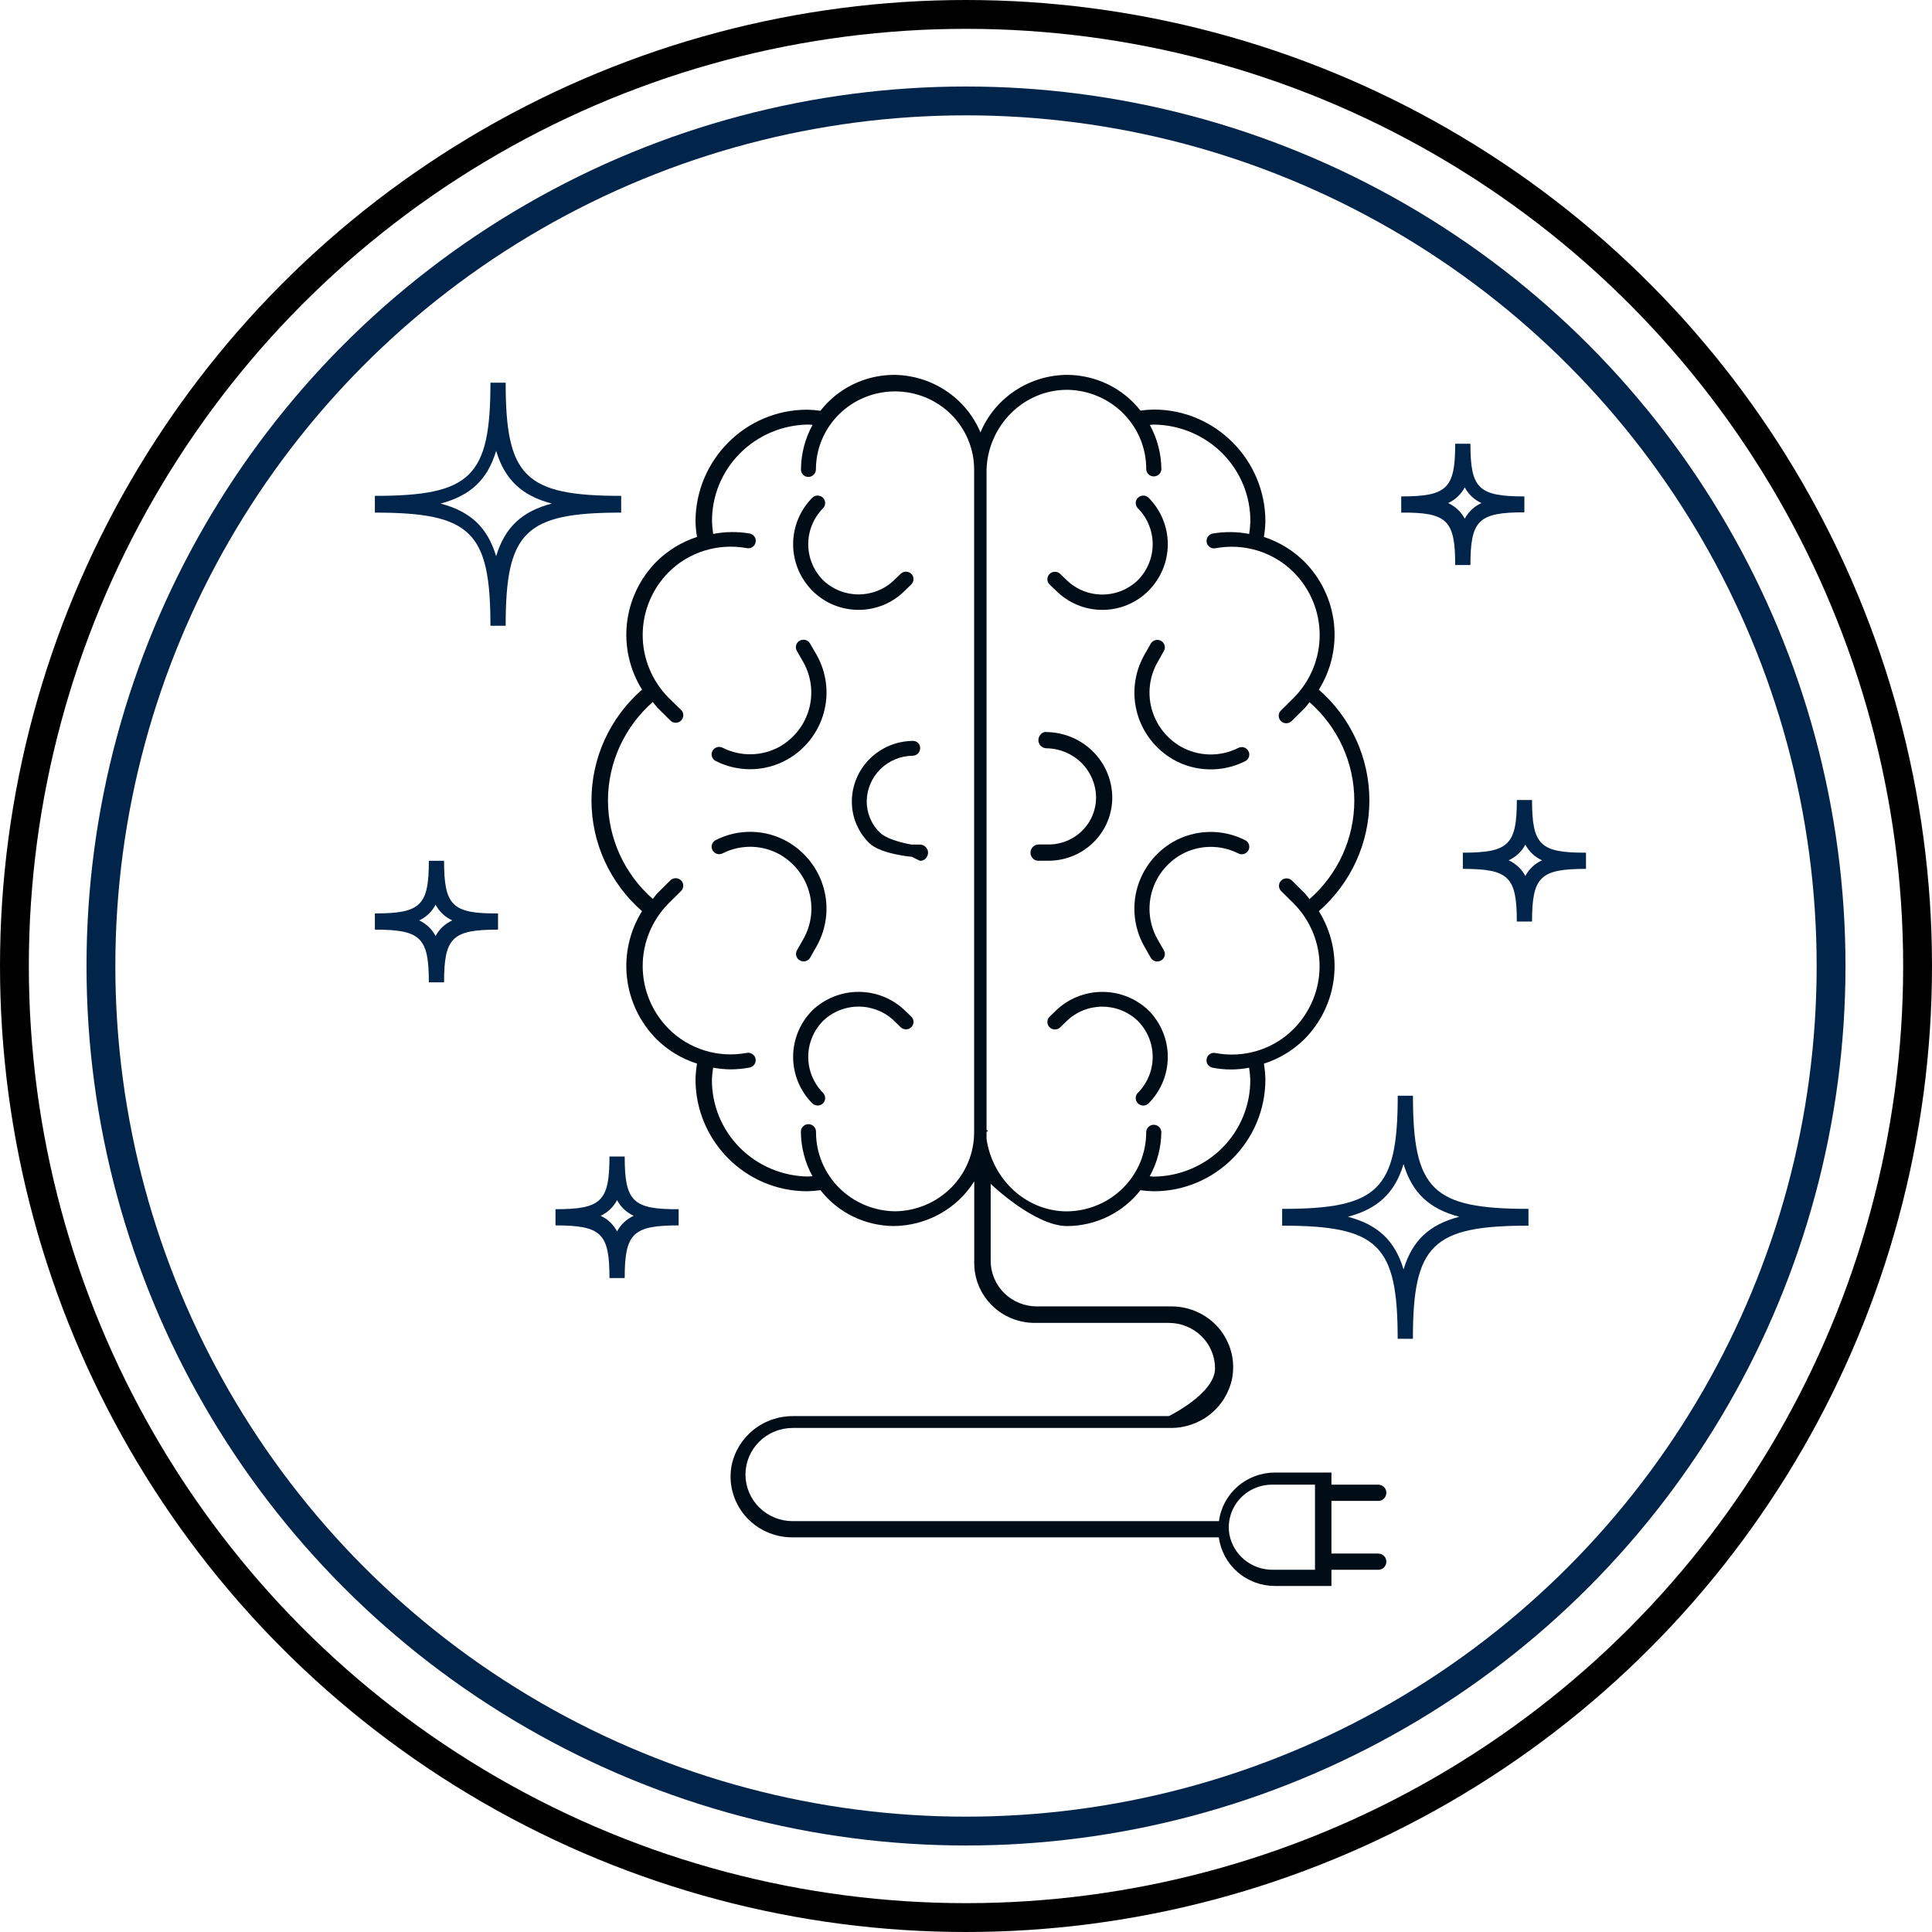 <?xml version="1.0" encoding="UTF-8"?> <svg xmlns="http://www.w3.org/2000/svg" width="67" height="67" viewBox="0 0 67 67" fill="none"><circle cx="33.5" cy="33.5" r="33" stroke="black"></circle><circle cx="33.5" cy="33.5" r="30" stroke="#01254A"></circle><path d="M36.624 35.041L36.401 35.257C36.351 35.305 36.323 35.371 36.322 35.439C36.322 35.508 36.349 35.574 36.397 35.623C36.446 35.672 36.513 35.7 36.582 35.7C36.652 35.701 36.718 35.675 36.768 35.627L36.995 35.406C37.324 35.088 37.767 34.91 38.227 34.91C38.688 34.91 39.131 35.088 39.461 35.406C39.79 35.739 39.974 36.187 39.974 36.652C39.974 37.118 39.79 37.565 39.461 37.898C39.424 37.935 39.4 37.981 39.39 38.031C39.381 38.081 39.386 38.133 39.406 38.18C39.426 38.227 39.46 38.268 39.503 38.296C39.546 38.324 39.597 38.339 39.648 38.34C39.683 38.34 39.718 38.333 39.75 38.319C39.782 38.305 39.811 38.286 39.835 38.261C40.26 37.831 40.498 37.253 40.498 36.652C40.498 36.051 40.26 35.474 39.835 35.043C39.406 34.63 38.83 34.398 38.23 34.398C37.63 34.397 37.054 34.628 36.624 35.041Z" fill="#000C16"></path><path d="M40.69 29.19C40.076 29.544 39.626 30.12 39.437 30.797C39.248 31.474 39.334 32.196 39.678 32.811L39.906 33.211C39.929 33.252 39.962 33.285 40.002 33.308C40.042 33.331 40.088 33.344 40.135 33.343C40.18 33.343 40.224 33.331 40.263 33.31C40.324 33.276 40.368 33.22 40.386 33.154C40.405 33.088 40.397 33.018 40.363 32.958L40.136 32.561C39.86 32.065 39.791 31.483 39.943 30.938C40.095 30.392 40.456 29.927 40.951 29.641C41.251 29.471 41.59 29.378 41.936 29.369C42.282 29.361 42.625 29.437 42.934 29.592C42.965 29.609 42.999 29.62 43.034 29.624C43.069 29.628 43.105 29.624 43.139 29.614C43.173 29.604 43.204 29.587 43.231 29.565C43.258 29.542 43.281 29.515 43.297 29.484C43.313 29.452 43.322 29.418 43.324 29.384C43.327 29.349 43.322 29.314 43.31 29.281C43.298 29.248 43.28 29.218 43.256 29.192C43.232 29.166 43.203 29.145 43.17 29.131C42.785 28.937 42.356 28.841 41.923 28.851C41.49 28.862 41.066 28.978 40.69 29.19Z" fill="#000C16"></path><path d="M36.621 20.482C36.831 20.693 37.08 20.861 37.356 20.976C37.632 21.091 37.929 21.15 38.228 21.15C38.528 21.15 38.824 21.091 39.1 20.976C39.376 20.861 39.626 20.693 39.835 20.482C40.26 20.051 40.498 19.474 40.498 18.873C40.498 18.272 40.26 17.694 39.835 17.264C39.786 17.215 39.72 17.187 39.65 17.186C39.581 17.186 39.514 17.212 39.464 17.261C39.414 17.309 39.386 17.374 39.385 17.443C39.385 17.512 39.412 17.578 39.461 17.627C39.79 17.96 39.974 18.407 39.974 18.873C39.974 19.338 39.79 19.786 39.461 20.119C39.131 20.439 38.688 20.618 38.226 20.618C37.764 20.618 37.321 20.439 36.992 20.119L36.768 19.903C36.718 19.855 36.652 19.828 36.582 19.829C36.513 19.829 36.446 19.857 36.397 19.906C36.349 19.955 36.322 20.021 36.322 20.09C36.323 20.159 36.351 20.224 36.401 20.272L36.621 20.482Z" fill="#000C16"></path><path d="M35.781 29.719C35.803 29.759 35.836 29.793 35.877 29.816C35.917 29.839 35.963 29.851 36.01 29.85H36.028H36.327C36.623 29.854 36.916 29.799 37.191 29.689C37.465 29.579 37.714 29.416 37.923 29.21C38.132 29.003 38.297 28.758 38.409 28.487C38.52 28.217 38.576 27.927 38.572 27.636C38.564 27.042 38.321 26.475 37.896 26.055C37.471 25.635 36.896 25.396 36.294 25.387C36.152 25.358 36.01 25.51 36.01 25.669C36.01 25.743 36.04 25.814 36.093 25.867C36.147 25.92 36.219 25.95 36.294 25.95C36.746 25.956 37.178 26.135 37.498 26.45C37.818 26.764 38.002 27.19 38.01 27.636C38.013 27.852 37.972 28.068 37.89 28.269C37.808 28.47 37.686 28.653 37.531 28.806C37.376 28.96 37.191 29.082 36.988 29.164C36.785 29.247 36.567 29.288 36.347 29.286H36.33H36.025C35.974 29.285 35.923 29.298 35.878 29.324C35.834 29.349 35.797 29.386 35.772 29.43C35.746 29.475 35.734 29.525 35.736 29.576C35.737 29.627 35.753 29.676 35.781 29.719Z" fill="#000C16"></path><path d="M40.136 22.976L40.363 22.575C40.397 22.516 40.405 22.445 40.386 22.379C40.367 22.313 40.323 22.257 40.262 22.224C40.202 22.19 40.13 22.181 40.063 22.2C39.996 22.219 39.94 22.263 39.906 22.323L39.678 22.724C39.335 23.338 39.249 24.06 39.438 24.736C39.627 25.412 40.077 25.988 40.69 26.341C41.066 26.554 41.489 26.671 41.922 26.681C42.355 26.692 42.784 26.596 43.17 26.403C43.202 26.388 43.231 26.368 43.255 26.342C43.279 26.316 43.298 26.286 43.31 26.253C43.322 26.22 43.326 26.185 43.324 26.15C43.322 26.115 43.312 26.081 43.296 26.05C43.28 26.019 43.258 25.991 43.231 25.969C43.204 25.946 43.172 25.93 43.139 25.919C43.105 25.909 43.069 25.906 43.034 25.91C42.999 25.914 42.965 25.925 42.934 25.942C42.625 26.096 42.282 26.172 41.936 26.164C41.59 26.155 41.251 26.062 40.951 25.893C40.456 25.607 40.095 25.142 39.943 24.598C39.79 24.053 39.86 23.471 40.136 22.976Z" fill="#000C16"></path><path d="M31.382 35.044C30.952 34.629 30.375 34.397 29.774 34.397C29.174 34.397 28.596 34.629 28.167 35.044C27.742 35.474 27.505 36.051 27.505 36.652C27.505 37.253 27.742 37.83 28.167 38.261C28.216 38.31 28.282 38.338 28.352 38.339C28.421 38.339 28.488 38.313 28.538 38.265C28.588 38.217 28.616 38.151 28.616 38.082C28.617 38.014 28.59 37.948 28.541 37.899C28.213 37.565 28.029 37.118 28.029 36.652C28.029 36.187 28.213 35.74 28.541 35.406C28.871 35.087 29.315 34.908 29.777 34.908C30.238 34.908 30.682 35.087 31.012 35.406L31.234 35.623C31.283 35.671 31.35 35.698 31.42 35.697C31.454 35.697 31.488 35.69 31.52 35.677C31.552 35.664 31.58 35.645 31.605 35.62C31.629 35.596 31.648 35.568 31.661 35.536C31.674 35.505 31.681 35.471 31.68 35.437C31.68 35.403 31.673 35.369 31.66 35.338C31.646 35.307 31.627 35.278 31.602 35.254L31.382 35.044Z" fill="#000C16"></path><path d="M27.866 32.555L27.638 32.955C27.622 32.985 27.611 33.017 27.607 33.051C27.603 33.085 27.605 33.119 27.615 33.152C27.624 33.184 27.64 33.215 27.661 33.241C27.683 33.268 27.709 33.29 27.739 33.306C27.779 33.328 27.823 33.34 27.868 33.34C27.914 33.34 27.96 33.328 28 33.304C28.041 33.281 28.074 33.248 28.097 33.208L28.325 32.806C28.667 32.192 28.753 31.47 28.564 30.795C28.375 30.119 27.926 29.543 27.312 29.19C26.937 28.976 26.514 28.858 26.08 28.848C25.647 28.837 25.218 28.933 24.832 29.128C24.8 29.142 24.771 29.163 24.747 29.189C24.723 29.214 24.704 29.245 24.693 29.278C24.681 29.311 24.676 29.346 24.678 29.38C24.681 29.415 24.69 29.449 24.706 29.48C24.722 29.512 24.744 29.539 24.771 29.562C24.798 29.584 24.83 29.601 24.864 29.611C24.898 29.621 24.933 29.625 24.968 29.621C25.004 29.617 25.038 29.606 25.069 29.589C25.377 29.434 25.72 29.358 26.067 29.366C26.413 29.375 26.751 29.468 27.052 29.638C27.546 29.924 27.908 30.388 28.06 30.933C28.212 31.478 28.142 32.06 27.866 32.555Z" fill="#000C16"></path><path d="M29.774 21.149C30.073 21.15 30.369 21.091 30.645 20.977C30.921 20.863 31.17 20.695 31.379 20.483L31.602 20.267C31.652 20.219 31.68 20.153 31.68 20.084C31.681 20.016 31.654 19.95 31.605 19.901C31.556 19.852 31.489 19.825 31.42 19.824C31.35 19.824 31.283 19.851 31.234 19.899L31.007 20.118C30.678 20.436 30.235 20.614 29.774 20.614C29.314 20.614 28.871 20.436 28.541 20.118C28.213 19.784 28.029 19.337 28.029 18.872C28.029 18.407 28.213 17.959 28.541 17.626C28.566 17.601 28.585 17.573 28.598 17.541C28.61 17.51 28.617 17.476 28.616 17.442C28.616 17.408 28.609 17.374 28.596 17.343C28.582 17.312 28.562 17.283 28.538 17.26C28.513 17.236 28.484 17.217 28.452 17.204C28.42 17.192 28.386 17.185 28.352 17.186C28.317 17.186 28.283 17.193 28.252 17.206C28.22 17.22 28.191 17.239 28.167 17.263C27.742 17.694 27.505 18.271 27.505 18.872C27.505 19.473 27.742 20.05 28.167 20.481C28.376 20.692 28.626 20.861 28.902 20.976C29.178 21.09 29.475 21.15 29.774 21.149Z" fill="#000C16"></path><path d="M31.895 29.289H31.61C31.61 29.289 30.798 29.158 30.506 28.867C30.362 28.725 30.248 28.555 30.171 28.369C30.094 28.182 30.055 27.982 30.058 27.78C30.063 27.365 30.233 26.968 30.53 26.674C30.828 26.38 31.23 26.213 31.651 26.208C31.686 26.207 31.72 26.2 31.751 26.187C31.783 26.174 31.811 26.154 31.836 26.13C31.86 26.106 31.879 26.077 31.891 26.046C31.904 26.014 31.911 25.98 31.91 25.947C31.912 25.913 31.906 25.879 31.893 25.848C31.88 25.816 31.861 25.788 31.837 25.764C31.812 25.74 31.784 25.722 31.752 25.71C31.72 25.698 31.685 25.692 31.651 25.694C31.093 25.7 30.56 25.922 30.166 26.311C29.772 26.701 29.547 27.227 29.541 27.777C29.538 28.048 29.589 28.316 29.693 28.567C29.796 28.817 29.949 29.045 30.143 29.236C30.532 29.619 31.599 29.711 31.599 29.711H31.617L31.902 29.851H31.91C31.957 29.852 32.003 29.84 32.043 29.817C32.084 29.794 32.117 29.761 32.139 29.72C32.167 29.678 32.182 29.628 32.184 29.578C32.185 29.527 32.172 29.477 32.147 29.433C32.122 29.389 32.086 29.352 32.041 29.326C31.997 29.301 31.946 29.288 31.895 29.289Z" fill="#000C16"></path><path d="M26.014 26.676C26.47 26.676 26.917 26.558 27.312 26.334C27.926 25.981 28.376 25.405 28.565 24.729C28.754 24.052 28.667 23.33 28.323 22.716L28.091 22.316C28.057 22.256 28 22.212 27.933 22.194C27.866 22.176 27.794 22.184 27.734 22.218C27.704 22.234 27.677 22.256 27.656 22.283C27.634 22.309 27.619 22.34 27.609 22.372C27.6 22.405 27.597 22.439 27.601 22.473C27.605 22.507 27.616 22.539 27.633 22.569L27.86 22.966C28.137 23.461 28.208 24.043 28.057 24.588C27.906 25.134 27.545 25.599 27.052 25.886C26.751 26.055 26.413 26.149 26.067 26.157C25.72 26.166 25.378 26.09 25.069 25.935C25.038 25.918 25.004 25.907 24.968 25.903C24.933 25.899 24.898 25.903 24.864 25.913C24.83 25.923 24.798 25.94 24.771 25.962C24.744 25.985 24.722 26.012 24.706 26.044C24.69 26.075 24.681 26.109 24.678 26.144C24.676 26.179 24.681 26.213 24.693 26.247C24.704 26.279 24.723 26.31 24.747 26.335C24.771 26.361 24.8 26.382 24.832 26.396C25.198 26.581 25.603 26.676 26.014 26.676Z" fill="#000C16"></path><path d="M47.797 52.05C47.847 52.05 47.895 52.038 47.938 52.013C47.981 51.988 48.016 51.952 48.039 51.909C48.064 51.866 48.077 51.818 48.077 51.768C48.077 51.719 48.064 51.67 48.039 51.627C48.014 51.585 47.978 51.549 47.934 51.525C47.891 51.5 47.842 51.487 47.791 51.487H46.173V51.066H44.209C43.734 51.068 43.276 51.239 42.919 51.55C42.563 51.86 42.333 52.287 42.272 52.752H27.495C27.28 52.753 27.067 52.712 26.868 52.631C26.669 52.55 26.488 52.432 26.336 52.282C26.183 52.133 26.062 51.955 25.979 51.759C25.896 51.563 25.853 51.353 25.852 51.141C25.852 50.929 25.894 50.719 25.975 50.522C26.057 50.326 26.177 50.148 26.329 49.997C26.48 49.847 26.66 49.727 26.859 49.645C27.057 49.563 27.27 49.521 27.485 49.52H40.583C41.088 49.526 41.579 49.357 41.971 49.043C42.362 48.729 42.631 48.289 42.729 47.801C42.786 47.496 42.776 47.183 42.697 46.883C42.618 46.584 42.473 46.305 42.273 46.066C42.072 45.828 41.821 45.636 41.537 45.505C41.252 45.373 40.943 45.305 40.629 45.305H35.958C35.533 45.305 35.125 45.139 34.825 44.843C34.525 44.546 34.356 44.144 34.356 43.725V41.055C34.356 41.055 35.873 42.519 37.007 42.519C37.498 42.517 37.983 42.403 38.424 42.188C38.864 41.972 39.249 41.66 39.55 41.276C39.703 41.297 39.858 41.309 40.014 41.312C42.149 41.312 43.883 39.569 43.883 37.428C43.878 37.246 43.86 37.066 43.831 36.887C44.364 36.716 44.849 36.422 45.244 36.029C45.814 35.45 46.171 34.7 46.26 33.898C46.349 33.096 46.165 32.287 45.737 31.599C46.288 31.118 46.729 30.527 47.031 29.864C47.333 29.202 47.489 28.484 47.489 27.758C47.489 27.032 47.333 26.314 47.031 25.652C46.729 24.99 46.288 24.398 45.737 23.917C46.165 23.23 46.349 22.421 46.26 21.619C46.171 20.816 45.814 20.066 45.244 19.487C44.849 19.092 44.365 18.795 43.831 18.62C43.86 18.444 43.878 18.266 43.883 18.087C43.883 15.946 42.146 14.203 40.014 14.203C39.858 14.206 39.703 14.218 39.55 14.239C39.249 13.855 38.864 13.544 38.423 13.329C37.983 13.115 37.498 13.002 37.007 13C36.362 13.004 35.734 13.195 35.199 13.55C34.664 13.905 34.248 14.408 34.001 14.995C33.755 14.407 33.338 13.905 32.803 13.55C32.268 13.195 31.639 13.004 30.994 13C30.502 13.003 30.018 13.116 29.577 13.332C29.136 13.548 28.751 13.86 28.452 14.245C28.298 14.223 28.144 14.211 27.989 14.208C25.855 14.208 24.119 15.95 24.119 18.093C24.125 18.27 24.142 18.446 24.172 18.62C23.638 18.794 23.153 19.09 22.758 19.485C22.189 20.065 21.831 20.815 21.742 21.617C21.653 22.419 21.837 23.228 22.265 23.916C21.714 24.397 21.273 24.988 20.97 25.65C20.668 26.312 20.512 27.03 20.512 27.757C20.512 28.483 20.668 29.201 20.97 29.863C21.273 30.526 21.714 31.117 22.265 31.598C21.837 32.285 21.653 33.094 21.742 33.897C21.831 34.699 22.189 35.449 22.758 36.028C23.153 36.421 23.638 36.715 24.172 36.885C24.142 37.064 24.125 37.245 24.119 37.426C24.119 39.567 25.855 41.311 27.989 41.311C28.144 41.308 28.299 41.296 28.453 41.274C28.753 41.659 29.138 41.971 29.578 42.186C30.018 42.401 30.503 42.515 30.994 42.518C31.554 42.513 32.104 42.368 32.592 42.097C33.081 41.827 33.491 41.438 33.786 40.968V43.77C33.781 44.045 33.832 44.319 33.936 44.575C34.039 44.831 34.194 45.064 34.39 45.26C34.586 45.456 34.819 45.612 35.077 45.718C35.335 45.824 35.611 45.878 35.891 45.877H40.535C40.745 45.877 40.953 45.918 41.147 45.997C41.342 46.076 41.518 46.192 41.667 46.339C41.816 46.485 41.934 46.659 42.014 46.851C42.095 47.042 42.136 47.248 42.136 47.455C42.136 48.328 40.535 49.109 40.535 49.109H27.522C27.018 49.102 26.527 49.269 26.134 49.581C25.742 49.893 25.472 50.331 25.372 50.819C25.314 51.123 25.325 51.436 25.404 51.736C25.483 52.036 25.628 52.315 25.828 52.553C26.029 52.791 26.28 52.983 26.564 53.114C26.848 53.246 27.158 53.314 27.472 53.314H42.269C42.33 53.779 42.56 54.207 42.917 54.517C43.274 54.827 43.733 54.999 44.208 55H46.173V54.438H47.797C47.847 54.439 47.895 54.426 47.938 54.401C47.981 54.377 48.016 54.341 48.039 54.297C48.064 54.255 48.077 54.206 48.077 54.157C48.077 54.107 48.064 54.059 48.039 54.016C48.014 53.973 47.978 53.938 47.934 53.913C47.891 53.889 47.842 53.876 47.791 53.876H46.173V52.05H47.797ZM37.007 13.518C37.741 13.527 38.443 13.822 38.957 14.34C39.471 14.858 39.757 15.556 39.75 16.281C39.755 16.346 39.785 16.407 39.834 16.452C39.882 16.497 39.946 16.521 40.013 16.521C40.08 16.521 40.144 16.497 40.192 16.452C40.241 16.407 40.271 16.346 40.276 16.281C40.273 15.741 40.135 15.21 39.874 14.735C39.92 14.735 39.967 14.724 40.017 14.724C40.913 14.734 41.769 15.095 42.396 15.727C43.023 16.359 43.37 17.211 43.361 18.096C43.356 18.237 43.342 18.378 43.32 18.517C42.903 18.436 42.474 18.431 42.055 18.503C42.021 18.51 41.989 18.523 41.96 18.541C41.932 18.56 41.907 18.584 41.888 18.613C41.868 18.641 41.855 18.672 41.848 18.706C41.841 18.739 41.841 18.773 41.847 18.807C41.853 18.841 41.866 18.873 41.885 18.901C41.904 18.93 41.928 18.955 41.957 18.974C41.986 18.993 42.018 19.006 42.052 19.013C42.086 19.02 42.121 19.019 42.155 19.012C42.643 18.921 43.147 18.95 43.621 19.097C44.095 19.244 44.525 19.505 44.873 19.855C45.445 20.436 45.765 21.214 45.765 22.024C45.765 22.834 45.445 23.611 44.873 24.192L44.422 24.639C44.397 24.663 44.378 24.692 44.364 24.723C44.351 24.755 44.344 24.788 44.344 24.823C44.344 24.857 44.351 24.89 44.364 24.922C44.378 24.953 44.397 24.982 44.422 25.006C44.446 25.03 44.475 25.049 44.506 25.062C44.538 25.075 44.572 25.082 44.607 25.082C44.641 25.082 44.675 25.075 44.707 25.062C44.739 25.049 44.767 25.03 44.792 25.006L45.246 24.556C45.309 24.492 45.355 24.416 45.412 24.35C45.901 24.779 46.292 25.305 46.56 25.893C46.828 26.482 46.966 27.12 46.966 27.765C46.966 28.411 46.828 29.049 46.56 29.637C46.292 30.226 45.901 30.752 45.412 31.181C45.354 31.112 45.307 31.04 45.243 30.973L44.79 30.525C44.74 30.482 44.675 30.459 44.608 30.461C44.542 30.463 44.478 30.491 44.431 30.537C44.384 30.584 44.356 30.646 44.354 30.712C44.352 30.778 44.375 30.842 44.419 30.891L44.87 31.337C45.442 31.918 45.762 32.696 45.762 33.506C45.762 34.316 45.442 35.094 44.87 35.675C44.523 36.027 44.093 36.288 43.619 36.435C43.144 36.582 42.64 36.611 42.152 36.519C42.118 36.511 42.083 36.51 42.049 36.517C42.014 36.523 41.982 36.537 41.953 36.556C41.924 36.575 41.9 36.6 41.881 36.629C41.862 36.658 41.85 36.691 41.845 36.725C41.838 36.758 41.838 36.793 41.845 36.826C41.852 36.859 41.865 36.891 41.885 36.919C41.904 36.947 41.929 36.971 41.958 36.989C41.986 37.008 42.019 37.021 42.052 37.027C42.47 37.109 42.9 37.109 43.318 37.027C43.34 37.161 43.353 37.296 43.358 37.432C43.367 38.316 43.02 39.169 42.393 39.801C41.766 40.433 40.91 40.794 40.014 40.804C39.967 40.804 39.92 40.795 39.871 40.792C40.133 40.318 40.271 39.787 40.274 39.247C40.269 39.182 40.239 39.12 40.191 39.076C40.142 39.031 40.078 39.006 40.011 39.006C39.945 39.006 39.881 39.031 39.832 39.076C39.783 39.12 39.754 39.182 39.749 39.247C39.755 39.972 39.47 40.67 38.956 41.188C38.441 41.706 37.74 42.001 37.005 42.009C35.582 42.009 34.413 40.898 34.212 39.492V39.247C34.287 39.224 34.267 39.209 34.212 39.188V16.286C34.263 14.758 35.495 13.518 37.007 13.518ZM31.043 42.007C30.311 41.998 29.612 41.705 29.098 41.191C28.584 40.676 28.297 39.982 28.299 39.26C28.301 39.204 28.285 39.149 28.254 39.102C28.222 39.056 28.177 39.02 28.124 39C28.084 38.986 28.042 38.982 28 38.988C27.959 38.993 27.919 39.009 27.885 39.033C27.851 39.057 27.823 39.089 27.803 39.125C27.784 39.162 27.774 39.203 27.774 39.244C27.777 39.784 27.915 40.315 28.175 40.79C28.13 40.79 28.083 40.801 28.033 40.801C27.137 40.791 26.281 40.43 25.654 39.798C25.027 39.166 24.68 38.314 24.689 37.429C24.695 37.294 24.709 37.159 24.731 37.026C24.929 37.062 25.13 37.082 25.331 37.085C25.553 37.085 25.775 37.063 25.993 37.022C26.027 37.015 26.059 37.003 26.088 36.984C26.117 36.966 26.142 36.942 26.161 36.914C26.18 36.886 26.194 36.854 26.201 36.821C26.209 36.788 26.209 36.754 26.203 36.72C26.197 36.687 26.184 36.655 26.165 36.626C26.146 36.598 26.122 36.573 26.094 36.554C26.065 36.535 26.033 36.521 26 36.514C25.966 36.507 25.931 36.507 25.897 36.513C25.409 36.605 24.905 36.576 24.431 36.429C23.957 36.282 23.527 36.021 23.18 35.67C22.608 35.089 22.288 34.312 22.288 33.502C22.288 32.692 22.608 31.915 23.18 31.334L23.631 30.886C23.675 30.836 23.698 30.772 23.695 30.706C23.693 30.64 23.666 30.578 23.618 30.531C23.571 30.485 23.508 30.458 23.441 30.455C23.375 30.453 23.309 30.476 23.259 30.519L22.805 30.969C22.742 31.033 22.695 31.109 22.639 31.175C22.15 30.746 21.759 30.22 21.491 29.632C21.223 29.043 21.084 28.405 21.084 27.76C21.084 27.114 21.223 26.476 21.491 25.888C21.759 25.299 22.15 24.773 22.639 24.344C22.697 24.413 22.744 24.485 22.808 24.552L23.261 25C23.311 25.043 23.376 25.066 23.443 25.064C23.509 25.062 23.573 25.034 23.62 24.988C23.667 24.941 23.694 24.879 23.697 24.813C23.699 24.747 23.676 24.683 23.632 24.634L23.18 24.191C22.608 23.61 22.288 22.832 22.288 22.022C22.288 21.212 22.608 20.433 23.18 19.852C23.527 19.502 23.957 19.242 24.431 19.095C24.906 18.948 25.409 18.919 25.897 19.009C25.966 19.022 26.037 19.008 26.094 18.97C26.152 18.931 26.192 18.872 26.205 18.804C26.218 18.737 26.204 18.667 26.165 18.61C26.126 18.553 26.065 18.514 25.997 18.501C25.578 18.43 25.15 18.435 24.733 18.516C24.71 18.377 24.697 18.236 24.692 18.095C24.682 17.21 25.029 16.358 25.657 15.726C26.284 15.093 27.139 14.733 28.036 14.723C28.083 14.723 28.128 14.732 28.178 14.734C27.92 15.206 27.782 15.733 27.777 16.27C27.774 16.325 27.79 16.379 27.821 16.426C27.852 16.472 27.896 16.507 27.949 16.527C27.988 16.539 28.03 16.543 28.072 16.537C28.113 16.53 28.152 16.515 28.186 16.491C28.219 16.467 28.247 16.435 28.266 16.399C28.285 16.362 28.295 16.322 28.295 16.281C28.295 15.925 28.366 15.573 28.504 15.245C28.642 14.916 28.844 14.618 29.099 14.366C29.353 14.115 29.656 13.915 29.989 13.779C30.321 13.643 30.678 13.573 31.038 13.573C31.399 13.573 31.756 13.643 32.088 13.779C32.421 13.915 32.724 14.115 32.978 14.366C33.233 14.618 33.435 14.916 33.573 15.245C33.711 15.573 33.782 15.925 33.782 16.281V39.244C33.788 39.968 33.504 40.666 32.99 41.184C32.477 41.701 31.777 41.997 31.043 42.007ZM45.603 54.438H44.145C43.788 54.442 43.44 54.322 43.164 54.098C42.888 53.874 42.7 53.561 42.635 53.214C42.598 53.002 42.609 52.785 42.666 52.578C42.723 52.37 42.825 52.178 42.965 52.013C43.106 51.849 43.281 51.717 43.478 51.626C43.675 51.535 43.891 51.488 44.108 51.487H45.603V54.438Z" fill="#000C16"></path><path d="M49 37.999H48.472C48.472 41.263 47.797 41.923 44.464 41.923V42.505C47.797 42.505 48.47 43.165 48.47 46.428H48.998C48.998 43.165 49.673 42.505 53.006 42.505V41.922C49.673 41.923 49 41.263 49 37.999ZM48.674 44.022C48.375 43.026 47.785 42.468 46.743 42.196C47.785 41.922 48.376 41.364 48.674 40.369C48.973 41.365 49.564 41.923 50.606 42.196C49.562 42.468 48.973 43.026 48.674 44.022Z" fill="#01254A"></path><path d="M21.542 17.714V17.196C18.209 17.196 17.536 16.535 17.536 13.271H17.008C17.008 16.535 16.333 17.196 13 17.196V17.777C16.333 17.777 17.008 18.438 17.008 21.7H17.536C17.536 18.439 18.209 17.777 21.542 17.777V17.714ZM17.206 19.289C16.907 18.293 16.317 17.735 15.277 17.463C16.317 17.19 16.907 16.631 17.206 15.636C17.505 16.631 18.094 17.19 19.135 17.463C18.094 17.735 17.505 18.293 17.206 19.289Z" fill="#01254A"></path><path d="M21.664 40.107H21.136C21.136 41.664 20.851 41.934 19.264 41.934V42.496C20.855 42.496 21.136 42.769 21.136 44.322H21.664C21.664 42.767 21.949 42.496 23.535 42.496V41.934C21.943 41.944 21.664 41.663 21.664 40.107ZM21.399 42.705C21.276 42.467 21.075 42.276 20.83 42.163C21.075 42.048 21.275 41.857 21.399 41.619C21.526 41.858 21.729 42.05 21.977 42.163C21.729 42.275 21.526 42.466 21.399 42.705Z" fill="#01254A"></path><path d="M53.13 27.743H52.602C52.602 29.3 52.317 29.57 50.73 29.57V30.132C52.321 30.132 52.602 30.404 52.602 31.958H53.13C53.13 30.403 53.415 30.132 55.001 30.132V29.57C53.409 29.579 53.13 29.299 53.13 27.743ZM52.898 30.378C52.771 30.139 52.567 29.948 52.318 29.835C52.567 29.722 52.771 29.531 52.898 29.291C53.024 29.531 53.227 29.722 53.476 29.835C53.227 29.948 53.024 30.138 52.898 30.378Z" fill="#01254A"></path><path d="M50.465 19.594H50.993C50.993 18.038 51.278 17.767 52.864 17.767V17.215C51.272 17.215 50.993 16.943 50.993 15.389H50.465C50.465 16.945 50.18 17.215 48.593 17.215V17.777C50.184 17.766 50.465 18.038 50.465 19.594ZM50.797 16.902C50.923 17.141 51.126 17.333 51.375 17.446C51.126 17.558 50.923 17.749 50.797 17.988C50.67 17.749 50.467 17.558 50.219 17.446C50.467 17.333 50.67 17.141 50.797 16.902Z" fill="#01254A"></path><path d="M15.4 29.851H14.872C14.872 31.406 14.588 31.677 13 31.677V32.239C14.592 32.239 14.872 32.512 14.872 34.066H15.4C15.4 32.51 15.685 32.239 17.271 32.239V31.677C15.68 31.687 15.4 31.406 15.4 29.851ZM15.106 32.461C14.982 32.223 14.782 32.032 14.536 31.919C14.782 31.805 14.982 31.613 15.106 31.375C15.232 31.614 15.436 31.805 15.684 31.919C15.435 32.031 15.232 32.222 15.106 32.461Z" fill="#01254A"></path></svg> 